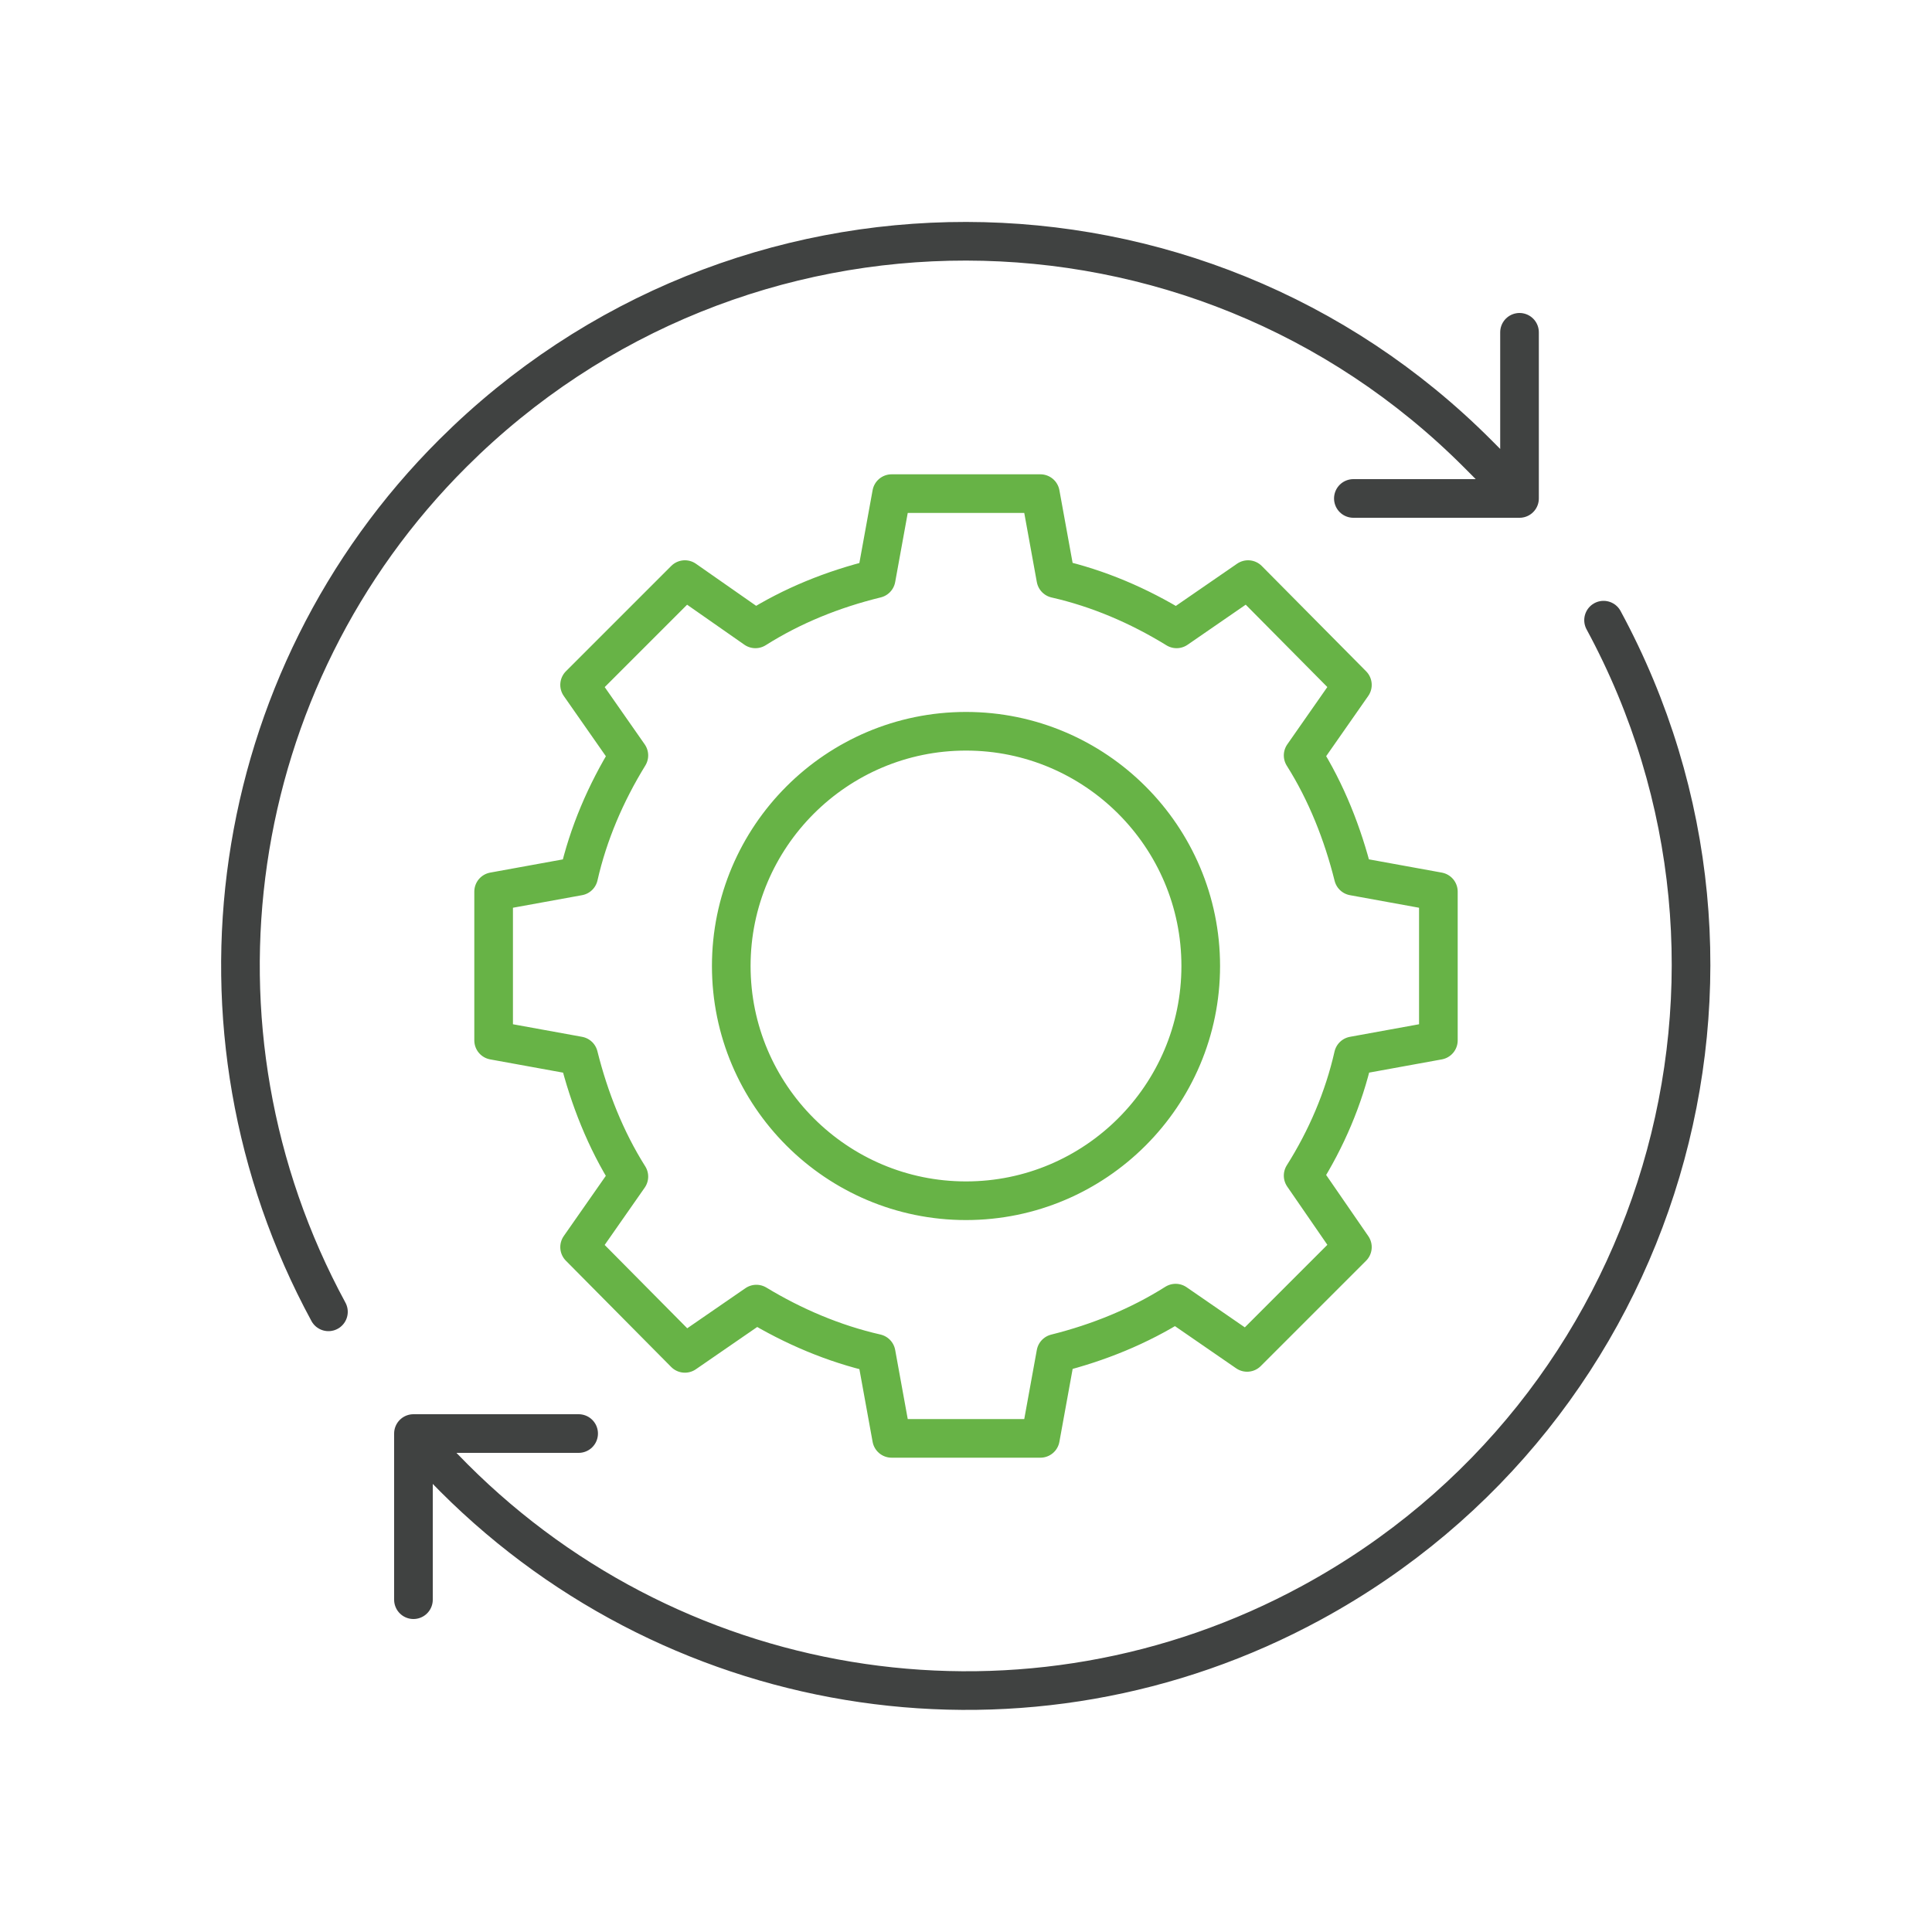 <?xml version="1.0" encoding="UTF-8"?> <!-- Generator: Adobe Illustrator 24.2.3, SVG Export Plug-In . SVG Version: 6.00 Build 0) --> <svg xmlns="http://www.w3.org/2000/svg" xmlns:xlink="http://www.w3.org/1999/xlink" version="1.1" id="icon-gear-arrows-circle_1_" x="0px" y="0px" viewBox="0 0 200 200" style="enable-background:new 0 0 200 200;" xml:space="preserve"> <style type="text/css"> .st0{fill:none;} .st1{fill:none;stroke:#67B346;stroke-width:4;stroke-linecap:round;stroke-linejoin:round;} .st2{fill:none;stroke:#404241;stroke-width:4;stroke-linecap:round;stroke-linejoin:round;} </style> <path id="background" class="st0" d="M24,0h152c13.3,0,24,10.7,24,24v152c0,13.3-10.7,24-24,24H24c-13.3,0-24-10.7-24-24V24 C0,10.7,10.7,0,24,0z"></path> <path id="gear" class="st1" d="M140.1,109.3c-1,4.4-2.8,8.6-5.2,12.4l5.1,7.4L129.1,140l-7.4-5.1c-3.8,2.4-8,4.1-12.4,5.2l-1.6,8.8 H92.3l-1.6-8.8c-4.4-1-8.6-2.8-12.4-5.1l-7.4,5.1L60,129.1l5.1-7.3c-2.4-3.8-4.1-8.1-5.2-12.5l-8.8-1.6V92.3l8.8-1.6 c1-4.4,2.8-8.6,5.2-12.5L60,70.9L70.9,60l7.3,5.1c3.8-2.4,8-4.1,12.5-5.2l1.6-8.8h15.4l1.6,8.8c4.4,1,8.6,2.8,12.5,5.2l7.4-5.1 L140,70.9l-5.1,7.3c2.4,3.8,4.1,8.1,5.2,12.5l8.8,1.6v15.4L140.1,109.3z M100,75.7c-13.4,0-24.3,10.9-24.3,24.3s10.9,24.3,24.3,24.3 c13.4,0,24.3-10.9,24.3-24.3c0,0,0,0,0,0C124.3,86.6,113.4,75.7,100,75.7C100,75.7,100,75.7,100,75.7z"></path> <path id="arrows" class="st2" d="M166,64.2c19.7,36.4,6.2,81.9-30.2,101.7C106.6,181.8,70.5,176.5,47,153c-1.5-1.5-2.9-3-4.2-4.6 M42.8,165.6v-17.2h17.1 M157.3,51.6c-1.3-1.6-2.8-3.1-4.3-4.6c-29.2-29.3-76.7-29.4-106.1-0.1C23.4,70.3,18.1,106.5,34,135.8 M157.3,34.4v17.2h-17.2"></path> </svg> 